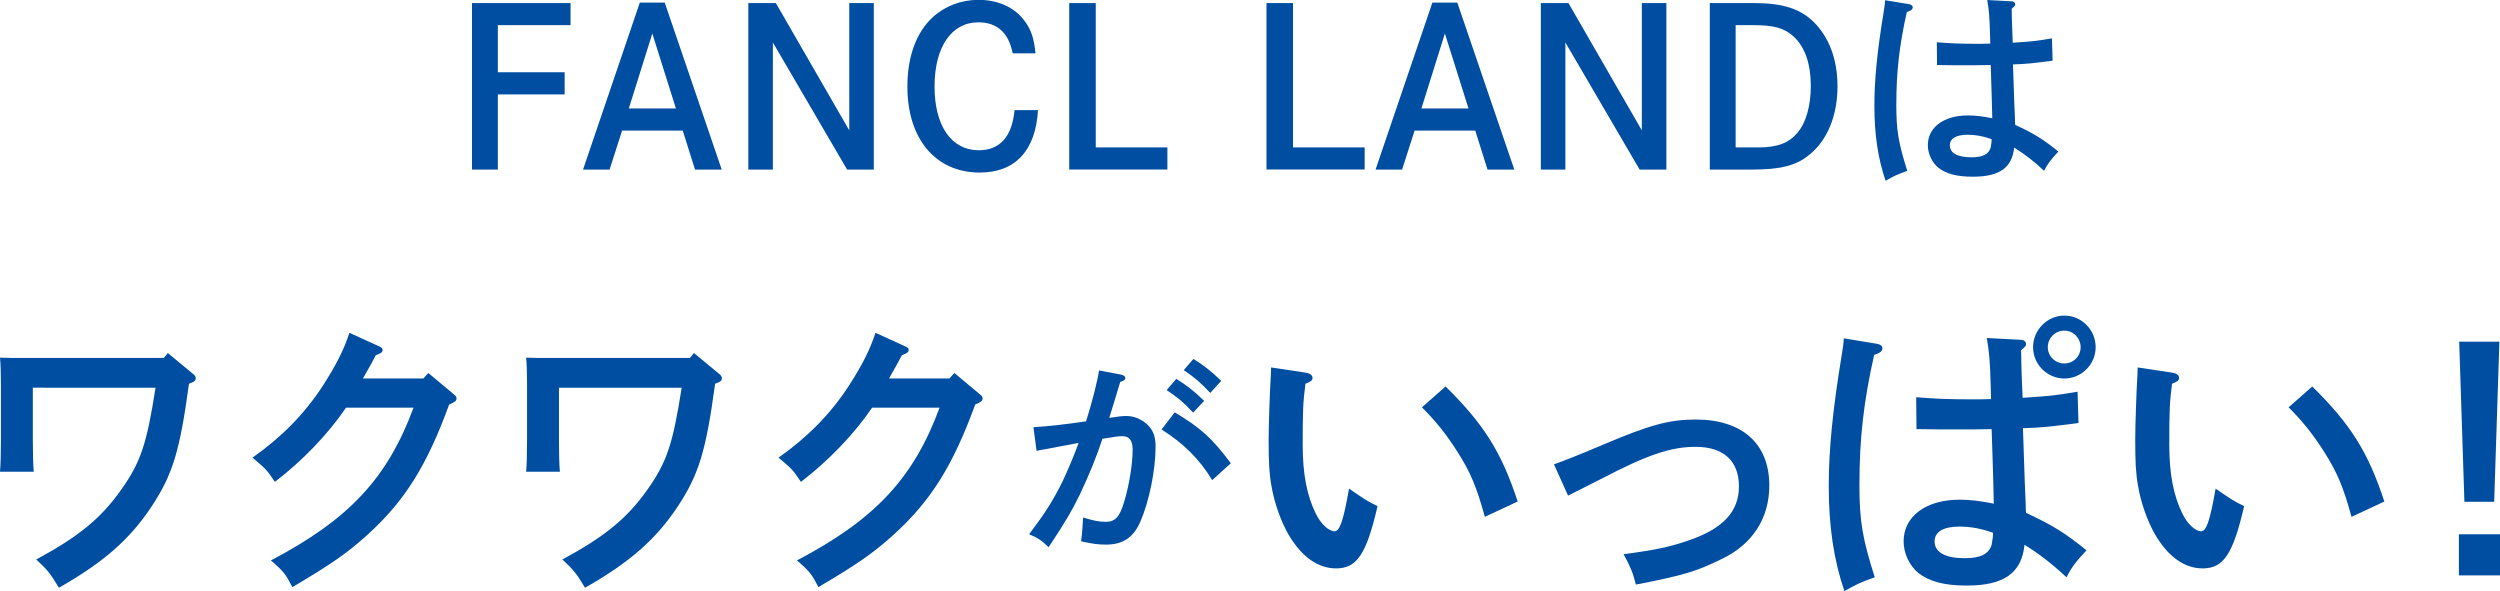 <?xml version="1.0" encoding="UTF-8"?>
<svg id="_レイヤー_2" data-name="レイヤー 2" xmlns="http://www.w3.org/2000/svg" viewBox="0 0 325.96 77.06">
  <defs>
    <style>
      .cls-1 {
        fill: #004ea2;
      }
    </style>
  </defs>
  <g id="FANCL_LANDは_ワクワクがいっぱい_" data-name="FANCL LANDはワクワクがいっぱい！">
    <g>
      <path class="cls-1" d="M73.62,9.43v2.88h-8.71v9.8h-3.37V.4h12.85v2.88h-9.48v6.14h8.71Z"/>
      <path class="cls-1" d="M86.67.34l7.43,21.77h-3.48l-1.6-5.08h-7.91l-1.63,5.08h-3.46L83.42.34h3.26ZM85.05,4.37l-3.06,9.77h6.14l-3.08-9.77Z"/>
      <path class="cls-1" d="M101.16.4l9.57,16.6V.4h3.2v21.71h-3.48l-9.68-16.57v16.57h-3.2V.4h3.6Z"/>
      <path class="cls-1" d="M132.04,6.97c-.51-2.69-2.03-4.06-4.48-4.06-3.51,0-5.71,3.23-5.71,8.37s2.2,8.31,5.77,8.31c2.74,0,4.34-1.77,4.66-5.23h3.06c-.31,5.28-2.97,8.14-7.6,8.14-5.74,0-9.43-4.37-9.43-11.2,0-3.91,1.14-7.06,3.31-9.06,1.6-1.46,3.71-2.26,5.97-2.26,2.6,0,4.8,1.03,6.08,2.86.8,1.09,1.17,2.29,1.34,4.11h-2.97Z"/>
      <path class="cls-1" d="M142.87.4v18.82h9.34v2.88h-12.8V.4h3.46Z"/>
      <path class="cls-1" d="M168.59.4v18.82h9.34v2.88h-12.8V.4h3.46Z"/>
      <path class="cls-1" d="M190.01.34l7.43,21.77h-3.49l-1.6-5.08h-7.91l-1.63,5.08h-3.46L186.76.34h3.26ZM188.39,4.37l-3.06,9.77h6.14l-3.08-9.77Z"/>
      <path class="cls-1" d="M204.5.4l9.57,16.6V.4h3.2v21.71h-3.49l-9.68-16.57v16.57h-3.2V.4h3.6Z"/>
      <path class="cls-1" d="M228.67.4c3.71,0,5.97.71,7.74,2.4,2.08,2.03,3.17,4.94,3.17,8.46,0,3.8-1.31,7-3.63,8.88-1.74,1.46-3.77,1.97-7.54,1.97h-5.48V.4h5.74ZM229.3,19.22c2.43,0,3.94-.57,5.06-1.91,1.11-1.31,1.74-3.48,1.74-6.11,0-2.89-.77-5.08-2.23-6.43-1.23-1.11-2.54-1.49-5.31-1.49h-2.26v15.94h3Z"/>
      <path class="cls-1" d="M248.9.54c.29.06.49.2.49.4,0,.29-.23.46-.77.63-.97,4.31-1.37,7.77-1.37,12.11,0,3.4.29,5,1.43,8.6-1.37.49-1.66.63-2.83,1.29-1-2.94-1.46-6.06-1.46-9.77,0-3.43.37-7.11,1.2-12.17.14-.91.17-1.03.2-1.6l3.11.51ZM262.29.17c.26,0,.46.17.46.37s0,.2-.46.6c0,.54.03,2.03.14,4.43,2.57-.17,3.14-.23,5.11-.57l.09,2.91c-2.57.34-3.37.43-5.17.49.14,4.37.23,6.71.26,7.08,0,.37,0,.46.03.8,2.46,1.14,3.63,1.86,5.63,3.48-1.03,1.11-1.4,1.6-1.86,2.51-1.31-1.23-2.57-2.2-3.91-3.03-.26,2.63-1.91,3.8-5.37,3.8-2.08,0-3.48-.37-4.51-1.17-.83-.69-1.37-1.83-1.37-2.94,0-2.34,2.09-3.88,5.23-3.88.97,0,1.89.11,3.17.37q-.03-1.77-.2-6.94c-1.54.03-1.94.03-2.4.03-1.49,0-3.68,0-4.6-.03l-.03-2.97c1.74.14,3,.2,5.17.2.71,0,.89,0,1.8-.03l-.03-1.17c-.06-2.2-.14-3.31-.37-4.51l3.2.17ZM256.52,17.57c-1.46,0-2.29.49-2.29,1.37,0,1.03,1,1.57,2.83,1.57,1.46,0,2.23-.4,2.49-1.26.06-.26.17-1.09.11-1.11-1.11-.4-2.08-.57-3.14-.57Z"/>
      <path class="cls-1" d="M.12,50.15c0-1.28-.04-2.84-.12-3.52.88.04,1.72.04,2.88.04h18.48l.52-.64,3.24,2.68c.32.24.4.4.4.6,0,.36-.2.48-.88.72-1.2,8.84-2.12,11.84-4.92,16.08-2.84,4.24-6.2,7.2-12.04,10.52-1.12-1.88-1.56-2.4-2.96-3.68,5.48-2.96,8.4-5.32,11.04-9.04,2.56-3.6,3.36-5.92,4.52-13.36H4.28v6.72c0,1.88.04,3.36.12,4.24H0c.08-.92.12-2.28.12-4.24v-7.12Z"/>
      <path class="cls-1" d="M49.32,45.11c.52.24.56.28.56.52,0,.28-.12.4-.88.68-.32.64-.88,1.64-1.68,3.04h7.88l.64-.72,3.16,2.64c.48.4.52.44.52.68,0,.32-.16.44-.96.8-2.92,8-5.8,12.6-10.72,17.04-2.56,2.32-4.76,3.84-9.72,6.76-.84-1.64-1.16-2.08-2.8-3.48,10.2-5.36,15.2-10.72,18.6-19.92h-8.8c-2.36,3.48-5.72,6.96-9.28,9.68-1.04-1.56-1.16-1.68-2.92-3.16,3.8-2.68,6.8-5.72,9.16-9.36,1.76-2.72,2.8-4.8,3.48-6.92l3.76,1.72Z"/>
      <path class="cls-1" d="M68.72,50.15c0-1.28-.04-2.84-.12-3.52.88.04,1.72.04,2.88.04h18.48l.52-.64,3.24,2.68c.32.24.4.4.4.6,0,.36-.2.48-.88.72-1.2,8.84-2.12,11.84-4.92,16.08-2.84,4.24-6.2,7.2-12.04,10.52-1.12-1.88-1.56-2.4-2.96-3.68,5.48-2.96,8.4-5.32,11.04-9.04,2.56-3.6,3.36-5.92,4.52-13.36h-16v6.72c0,1.88.04,3.36.12,4.24h-4.4c.08-.92.12-2.28.12-4.24v-7.12Z"/>
      <path class="cls-1" d="M117.91,45.11c.52.24.56.28.56.52,0,.28-.12.4-.88.68-.32.64-.88,1.64-1.68,3.04h7.88l.64-.72,3.16,2.64c.48.4.52.44.52.68,0,.32-.16.44-.96.8-2.92,8-5.8,12.6-10.72,17.04-2.56,2.32-4.76,3.84-9.72,6.76-.84-1.64-1.16-2.08-2.8-3.48,10.2-5.36,15.2-10.72,18.6-19.92h-8.8c-2.36,3.48-5.72,6.96-9.28,9.68-1.04-1.56-1.16-1.68-2.92-3.16,3.8-2.68,6.8-5.72,9.16-9.36,1.76-2.72,2.8-4.8,3.48-6.92l3.76,1.72Z"/>
      <path class="cls-1" d="M146.29,48.88c.26.06.43.23.43.4,0,.23-.17.37-.66.51q-.97,3.26-1.43,4.68c.11,0,.14,0,.31-.03.83-.14,1.43-.2,1.94-.2.97,0,1.94.4,2.71,1.11.74.71,1.08,1.54,1.08,2.86,0,3.06-.83,7.14-1.97,9.77-.91,2.11-2.29,3.03-4.51,3.03-1,0-1.8-.11-3.23-.43.11-.77.23-2.31.26-3.11,1.37.43,2.14.57,2.94.57,1.26,0,1.86-.66,2.46-2.77.63-2.11,1.06-4.88,1.06-6.63,0-1.2-.43-1.77-1.34-1.77-.46,0-.94.06-2.6.34-.74,2.26-1.66,4.54-2.94,7.26-1.09,2.2-1.77,3.4-4.08,6.88-.86-.86-1.51-1.29-2.54-1.69,2.14-2.83,3.11-4.37,4.37-6.91.57-1.2,1.66-3.74,2.08-5-1.69.31-3.54.66-5.48,1.03l-.4-3.08c1.86-.11,4.23-.37,6.86-.77.8-2.54,1.49-5.28,1.69-6.63l3,.57ZM153.17,53.77c3.31,1.97,4.83,3.31,7.31,6.63l-2.43,2.2c-1.66-2.74-3.74-4.8-6.6-6.6l1.71-2.23ZM153.37,49.4c1.34.83,2.23,1.51,3.63,2.86l-1.43,1.54c-1.31-1.4-1.97-1.94-3.46-2.94l1.26-1.46ZM155.6,46.8c1.34.83,2.23,1.51,3.63,2.86l-1.43,1.57c-1.34-1.4-1.97-1.97-3.46-2.97l1.26-1.46Z"/>
      <path class="cls-1" d="M170.25,48.59c.52.08.88.32.88.68,0,.32-.2.48-.92.76-.32,2.4-.36,3.64-.36,8,0,3.76.56,6.64,1.72,8.96.64,1.32,1.68,2.28,2.44,2.28.68,0,1.16-1.44,1.88-5.56,2.2,1.52,2.48,1.68,3.72,2.28-1.44,6.24-2.68,8.12-5.4,8.12-2.36,0-4.48-1.48-6.2-4.4-1-1.72-1.88-4.2-2.24-6.4-.28-1.48-.36-3.16-.36-5.88,0-1.96.16-6.6.28-8.4q.04-.72.04-1.12l4.52.68ZM188.48,50.39c4.96,4.88,7.28,8.52,9.4,15l-4.28,2c-1.04-3.8-1.84-5.76-3.52-8.4-1.44-2.28-2.8-4-4.68-5.88l3.08-2.72Z"/>
      <path class="cls-1" d="M202.61,60.54q1.88-.64,6.4-2.56c6.04-2.56,8.6-3.28,12.08-3.28,6.08,0,9.6,3.16,9.6,8.6,0,4.24-2.16,7.64-6.16,9.56-3.32,1.64-5.04,2.16-11.24,3.36-.36-1.48-.68-2.28-1.6-3.96,4.24-.56,6.04-.96,8.48-1.8,4.48-1.52,6.56-3.76,6.56-7.04s-1.96-5.16-5.64-5.16c-3.24,0-6.32,1.04-12.36,4.2l-4.28,2.16-1.84-4.08Z"/>
      <path class="cls-1" d="M244.76,44.83c.4.08.68.28.68.56,0,.4-.32.64-1.08.88-1.36,6.04-1.92,10.88-1.92,16.96,0,4.76.4,7,2,12.04-1.92.68-2.32.88-3.96,1.8-1.4-4.12-2.04-8.48-2.04-13.68,0-4.8.52-9.96,1.68-17.04.2-1.28.24-1.44.28-2.24l4.36.72ZM263.52,44.31c.36,0,.64.24.64.52s0,.28-.64.84c0,.76.04,2.84.2,6.2,3.6-.24,4.4-.32,7.16-.8l.12,4.08c-3.6.48-4.72.6-7.24.68.2,6.12.32,9.4.36,9.92,0,.52,0,.64.04,1.12,3.44,1.6,5.08,2.6,7.88,4.88-1.44,1.56-1.96,2.24-2.6,3.52-1.84-1.72-3.6-3.08-5.48-4.24-.36,3.68-2.68,5.32-7.52,5.32-2.92,0-4.88-.52-6.32-1.64-1.16-.96-1.92-2.56-1.92-4.12,0-3.28,2.92-5.44,7.32-5.44,1.36,0,2.64.16,4.44.52q-.04-2.48-.28-9.72c-2.16.04-2.72.04-3.36.04-2.08,0-5.16,0-6.44-.04l-.04-4.16c2.44.2,4.2.28,7.24.28,1,0,1.24,0,2.52-.04l-.04-1.64c-.08-3.08-.2-4.64-.52-6.32l4.48.24ZM255.44,68.66c-2.04,0-3.2.68-3.2,1.92,0,1.44,1.4,2.2,3.96,2.2,2.04,0,3.12-.56,3.48-1.76.08-.36.24-1.52.16-1.56-1.56-.56-2.92-.8-4.4-.8ZM273.24,45.27c0,2.24-1.84,4.08-4.08,4.08s-4.08-1.84-4.08-4.08,1.84-4.12,4.08-4.12,4.08,1.84,4.08,4.12ZM267,45.27c0,1.16.96,2.12,2.16,2.12s2.12-.96,2.12-2.12-.92-2.16-2.12-2.16-2.16.96-2.16,2.16Z"/>
      <path class="cls-1" d="M283.24,48.59c.52.08.88.32.88.68,0,.32-.2.48-.92.76-.32,2.4-.36,3.64-.36,8,0,3.76.56,6.64,1.72,8.96.64,1.32,1.68,2.28,2.44,2.28.68,0,1.16-1.44,1.88-5.56,2.2,1.52,2.48,1.68,3.72,2.28-1.44,6.24-2.68,8.12-5.4,8.12-2.36,0-4.48-1.48-6.2-4.4-1-1.72-1.88-4.2-2.24-6.4-.28-1.48-.36-3.16-.36-5.88,0-1.96.16-6.6.28-8.4q.04-.72.04-1.12l4.52.68ZM301.48,50.39c4.96,4.88,7.28,8.52,9.4,15l-4.28,2c-1.04-3.8-1.84-5.76-3.52-8.4-1.44-2.28-2.8-4-4.68-5.88l3.08-2.72Z"/>
      <path class="cls-1" d="M325.96,69.66v5.36h-5.36v-5.36h5.36ZM325.88,44.55l-.68,20.88h-3.88l-.68-20.88h5.24Z"/>
    </g>
  </g>
</svg>